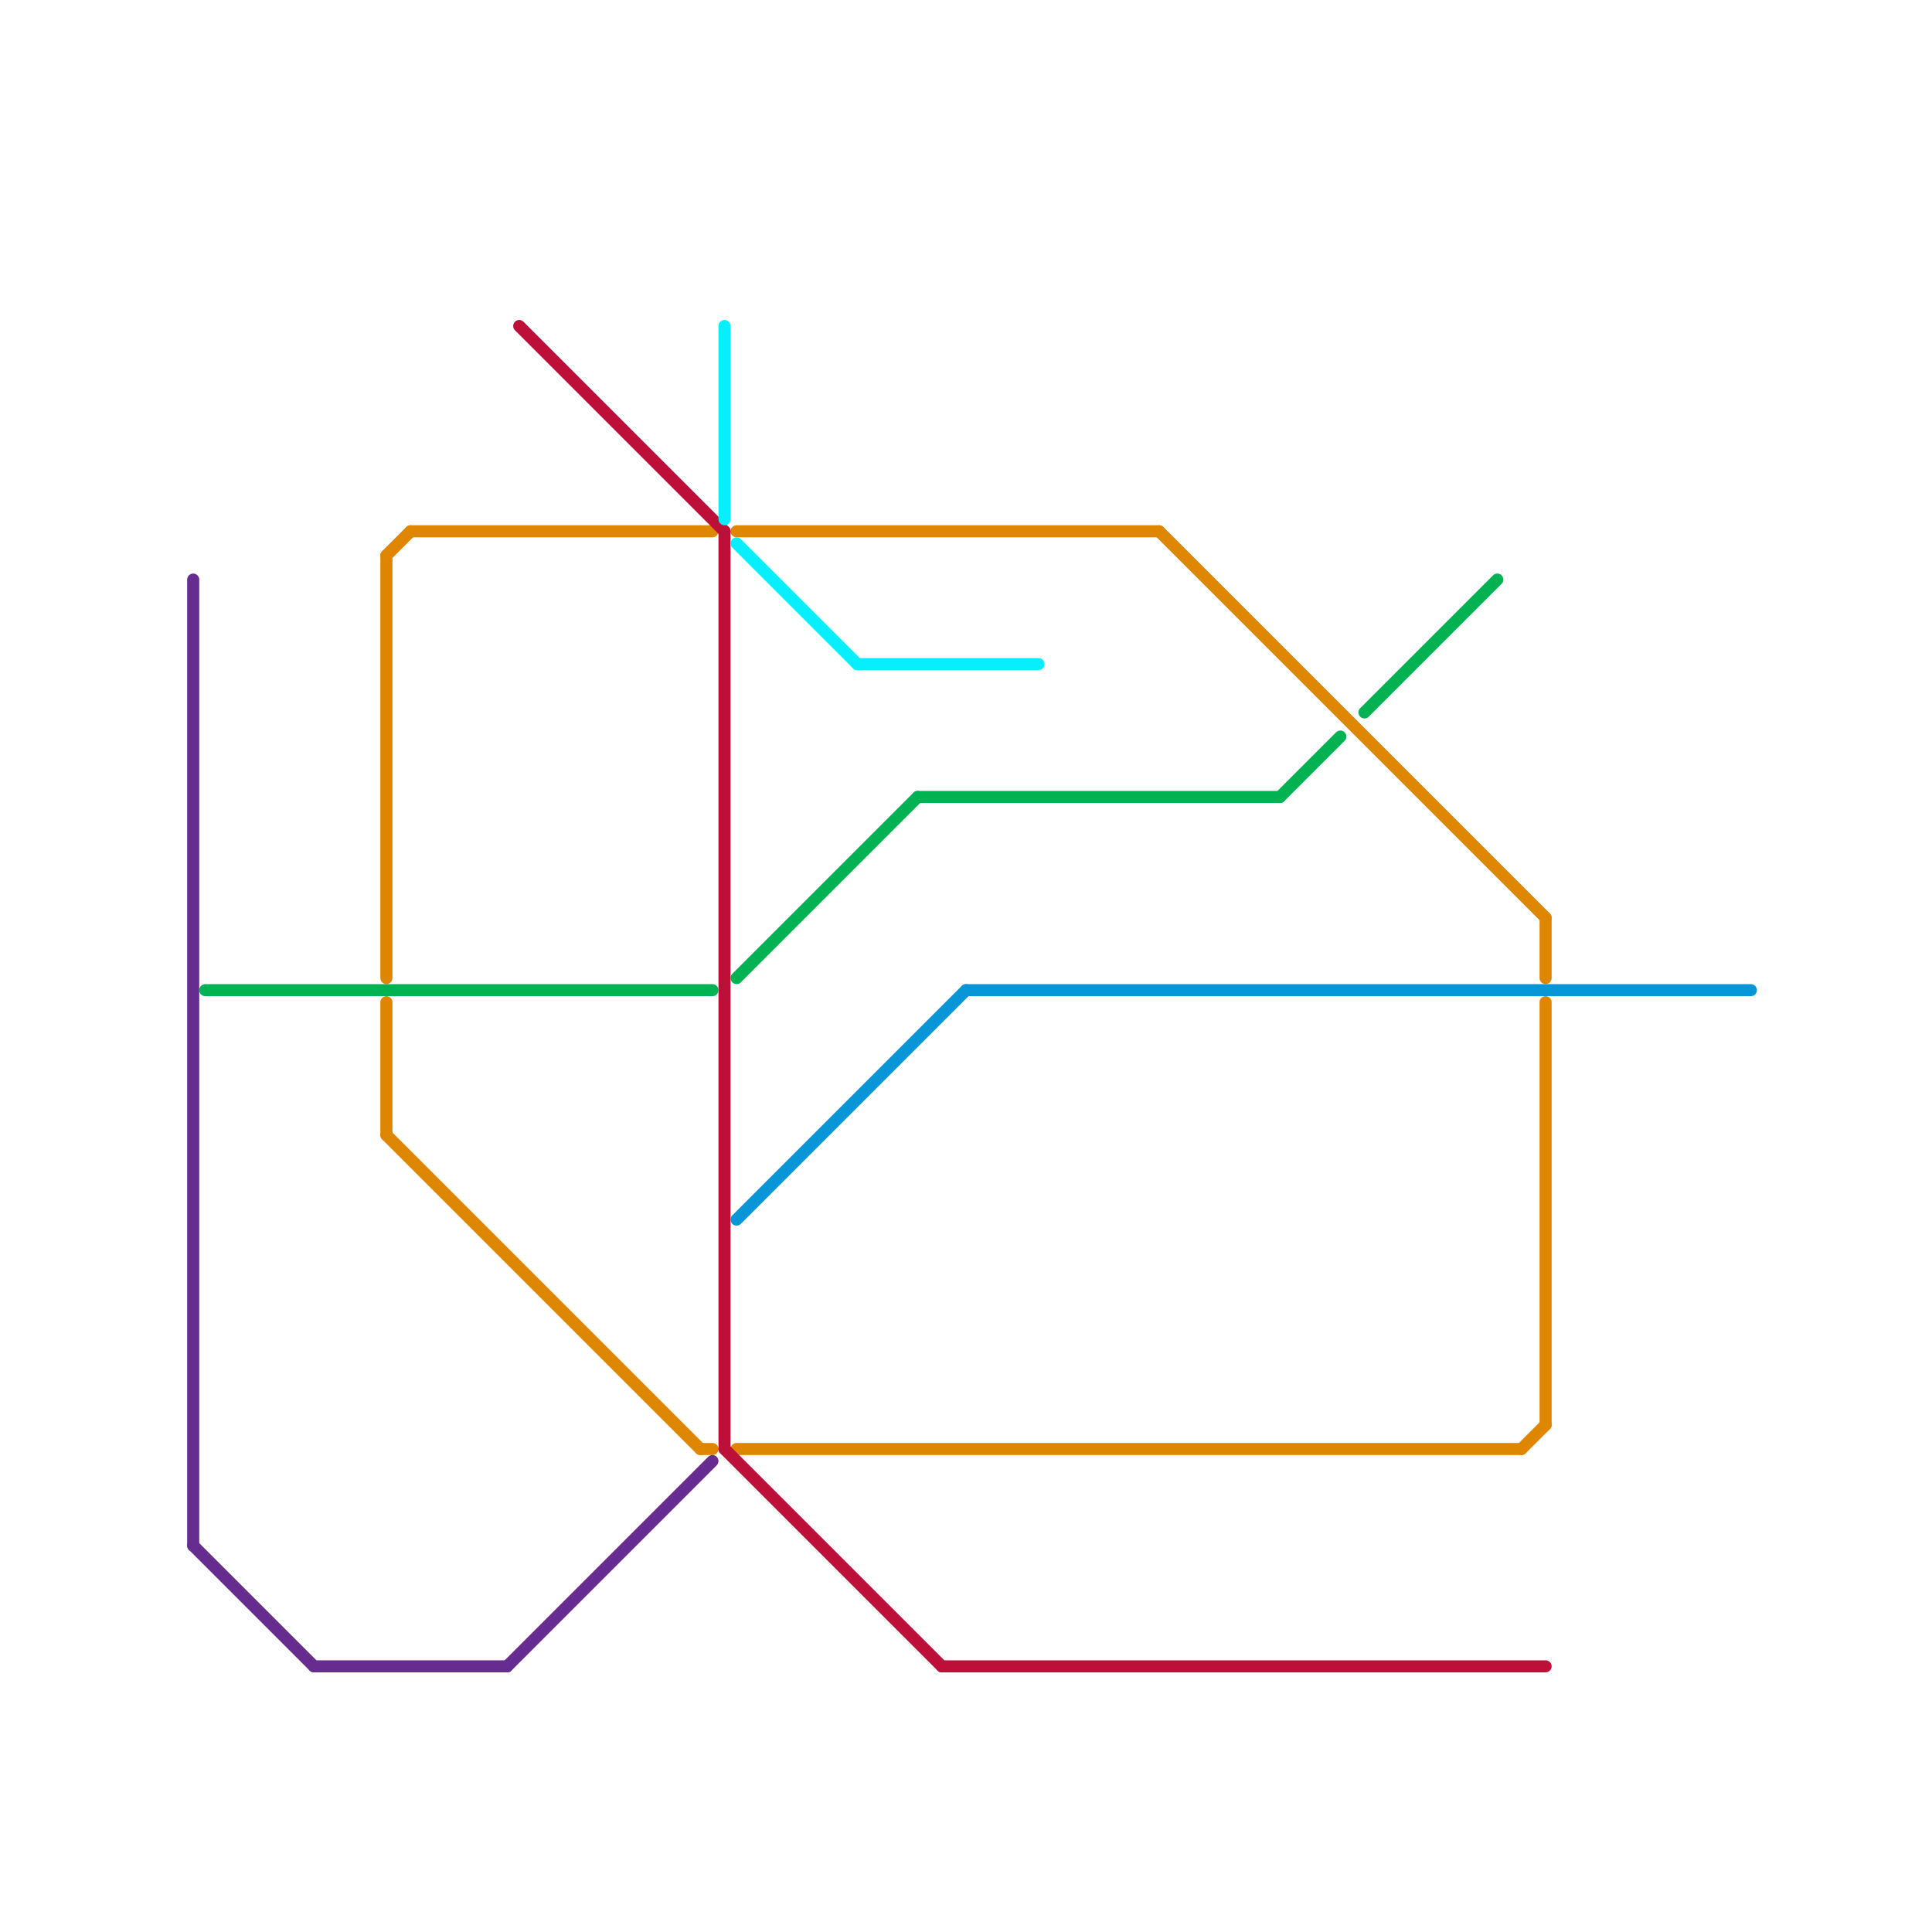 
<svg version="1.1" xmlns="http://www.w3.org/2000/svg" viewBox="0 0 160 160">
<style>text { font: 1px Helvetica; font-weight: 600; white-space: pre; dominant-baseline: central; } line { stroke-width: 1; fill: none; stroke-linecap: round; stroke-linejoin: round; } .c0 { stroke: #df8600 } .c1 { stroke: #bd1038 } .c2 { stroke: #00b251 } .c3 { stroke: #0896d7 } .c4 { stroke: #662c90 } .c5 { stroke: #07eeff }</style><defs><g id="wm-xf"><circle r="1.2" fill="#000"/><circle r="0.9" fill="#fff"/><circle r="0.6" fill="#000"/><circle r="0.3" fill="#fff"/></g><g id="wm"><circle r="0.6" fill="#000"/><circle r="0.3" fill="#fff"/></g></defs><line class="c0" x1="32" y1="46" x2="32" y2="81"/><line class="c0" x1="128" y1="83" x2="128" y2="118"/><line class="c0" x1="34" y1="44" x2="59" y2="44"/><line class="c0" x1="128" y1="76" x2="128" y2="81"/><line class="c0" x1="58" y1="120" x2="59" y2="120"/><line class="c0" x1="32" y1="94" x2="58" y2="120"/><line class="c0" x1="96" y1="44" x2="128" y2="76"/><line class="c0" x1="61" y1="44" x2="96" y2="44"/><line class="c0" x1="126" y1="120" x2="128" y2="118"/><line class="c0" x1="32" y1="46" x2="34" y2="44"/><line class="c0" x1="61" y1="120" x2="126" y2="120"/><line class="c0" x1="32" y1="83" x2="32" y2="94"/><line class="c1" x1="60" y1="44" x2="60" y2="120"/><line class="c1" x1="43" y1="27" x2="60" y2="44"/><line class="c1" x1="60" y1="120" x2="78" y2="138"/><line class="c1" x1="78" y1="138" x2="128" y2="138"/><line class="c2" x1="113" y1="59" x2="124" y2="48"/><line class="c2" x1="61" y1="81" x2="76" y2="66"/><line class="c2" x1="17" y1="82" x2="59" y2="82"/><line class="c2" x1="76" y1="66" x2="106" y2="66"/><line class="c2" x1="106" y1="66" x2="111" y2="61"/><line class="c3" x1="61" y1="101" x2="80" y2="82"/><line class="c3" x1="80" y1="82" x2="145" y2="82"/><line class="c4" x1="42" y1="138" x2="59" y2="121"/><line class="c4" x1="16" y1="128" x2="26" y2="138"/><line class="c4" x1="26" y1="138" x2="42" y2="138"/><line class="c4" x1="16" y1="48" x2="16" y2="128"/><line class="c5" x1="61" y1="45" x2="71" y2="55"/><line class="c5" x1="71" y1="55" x2="86" y2="55"/><line class="c5" x1="60" y1="27" x2="60" y2="43"/>
</svg>
